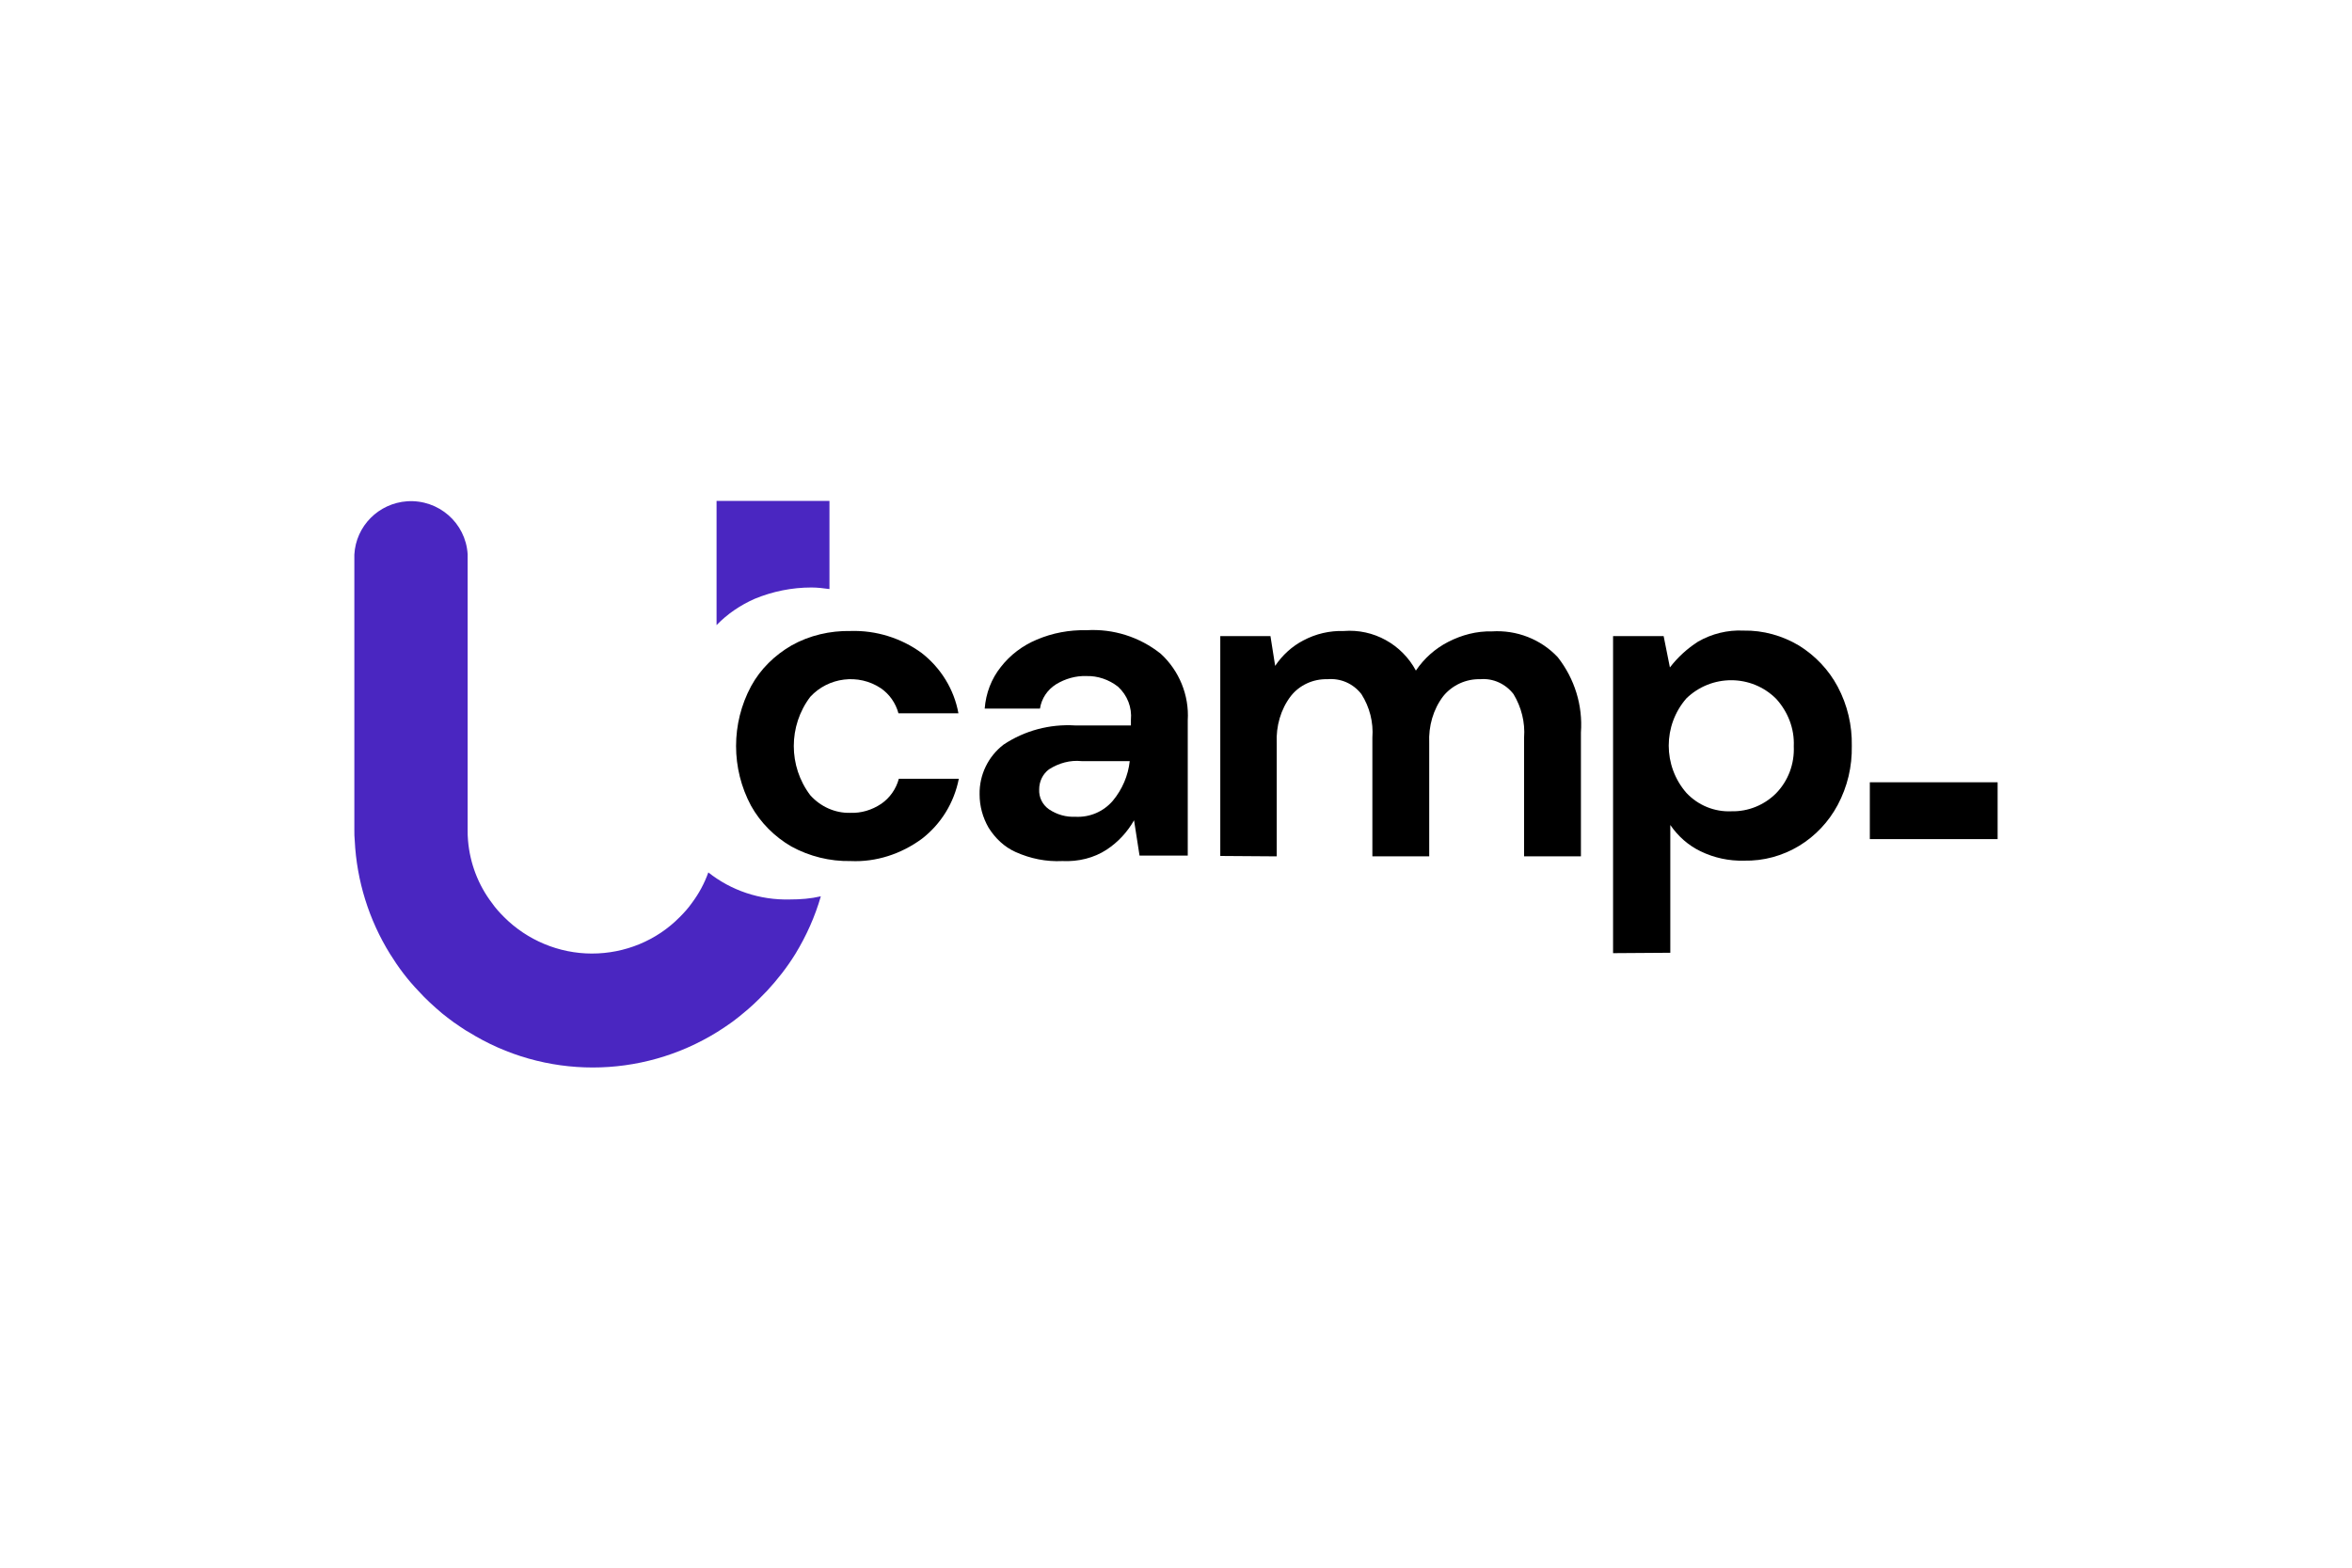 <?xml version="1.0" encoding="utf-8"?>
<!-- Generator: Adobe Illustrator 26.1.0, SVG Export Plug-In . SVG Version: 6.00 Build 0)  -->
<svg version="1.1" id="Capa_1" xmlns="http://www.w3.org/2000/svg" xmlns:xlink="http://www.w3.org/1999/xlink" x="0px" y="0px"
	 viewBox="0 0 600 400" style="enable-background:new 0 0 600 400;" xml:space="preserve">
<style type="text/css">
	.st0{fill:#4A26C1;}
</style>
<g id="Grupo_1168" transform="translate(-893.703 -6198)">
	<path id="Trazado_2251" d="M1110.7,6417.7c-5.3,0.1-10.5-1.2-15.1-3.7c-4.3-2.5-7.9-6.1-10.3-10.4c-5.1-9.5-5.1-21,0-30.5
		c2.4-4.4,6-7.9,10.3-10.4c4.6-2.6,9.9-3.8,15.1-3.7c6.5-0.2,12.9,1.8,18.1,5.6c4.9,3.8,8.3,9.3,9.4,15.4h-15.3
		c-0.7-2.6-2.3-4.9-4.5-6.4c-5.7-3.8-13.4-2.8-18,2.2c-5.6,7.4-5.6,17.7,0,25.1c2.6,2.9,6.3,4.6,10.2,4.5c2.8,0.1,5.5-0.7,7.9-2.3
		c2.2-1.5,3.8-3.8,4.5-6.4h15.3c-1.2,6.1-4.5,11.5-9.4,15.3C1123.6,6415.9,1117.2,6418,1110.7,6417.7"/>
	<path id="Trazado_2252" d="M1164.7,6417.7c-4.1,0.2-8.1-0.6-11.9-2.3c-2.9-1.3-5.2-3.5-6.9-6.2c-1.5-2.6-2.3-5.5-2.3-8.5
		c-0.1-5,2.2-9.7,6.1-12.7c5.4-3.6,11.8-5.3,18.3-4.9h14.2v-1.4c0.3-3.2-0.9-6.3-3.3-8.5c-2.3-1.8-5.2-2.8-8.1-2.7
		c-2.7-0.1-5.4,0.7-7.7,2.1c-2.2,1.4-3.7,3.6-4.1,6.2h-14.1c0.3-3.9,1.7-7.6,4.1-10.6c2.4-3.1,5.6-5.5,9.2-7c4-1.7,8.3-2.5,12.7-2.4
		c6.8-0.4,13.5,1.7,18.9,6c4.7,4.3,7.3,10.6,6.9,17v34.5h-12.3l-1.4-9c-1.7,3-4.1,5.6-7,7.5
		C1172.8,6416.9,1168.8,6417.9,1164.7,6417.7 M1168,6406.4c3.7,0.2,7.2-1.3,9.6-4.1c2.4-2.9,3.9-6.4,4.3-10.1h-12.3
		c-2.9-0.3-5.8,0.5-8.3,2.1c-1.6,1.2-2.5,3.1-2.5,5.1c-0.1,2,0.8,3.9,2.5,5.1C1163.4,6405.9,1165.7,6406.5,1168,6406.4"/>
	<path id="Trazado_2253" d="M1205,6416.4v-56.1h12.8l1.2,7.6c1.8-2.7,4.3-5,7.2-6.5c3.2-1.7,6.7-2.5,10.3-2.4
		c7.6-0.6,14.8,3.4,18.4,10.1c2.1-3.1,4.9-5.6,8.2-7.3c3.5-1.8,7.3-2.8,11.2-2.7c6.3-0.4,12.5,2,16.8,6.6c4.3,5.5,6.4,12.3,5.9,19.2
		v31.6h-14.5v-30.3c0.3-3.9-0.7-7.8-2.7-11.1c-2-2.6-5.2-4.1-8.5-3.8c-3.6-0.1-7.1,1.5-9.4,4.3c-2.6,3.4-3.8,7.7-3.6,12v28.9h-14.5
		v-30.3c0.3-3.9-0.7-7.8-2.8-11.1c-2.1-2.7-5.3-4.1-8.7-3.8c-3.6-0.1-7.1,1.5-9.3,4.3c-2.6,3.4-3.8,7.7-3.6,12v28.9L1205,6416.4z"/>
	<path id="Trazado_2254" d="M1305.2,6441.2v-80.9h12.9l1.6,8c2-2.6,4.4-4.8,7.2-6.6c3.5-2,7.5-3,11.6-2.8c5-0.1,9.9,1.3,14.1,3.8
		c4.2,2.6,7.6,6.2,9.9,10.5c2.5,4.7,3.7,9.9,3.6,15.1c0.1,5.3-1.1,10.4-3.6,15.1c-2.3,4.3-5.7,7.9-9.8,10.4
		c-4.3,2.6-9.1,3.9-14.1,3.8c-3.8,0.1-7.6-0.7-11.1-2.4c-3.1-1.5-5.7-3.8-7.7-6.7v32.6L1305.2,6441.2z M1335.4,6405
		c4.3,0.1,8.4-1.6,11.4-4.6c3.1-3.2,4.7-7.5,4.5-12c0.2-4.5-1.5-8.8-4.5-12.1c-6.3-6.3-16.5-6.3-22.9-0.1c-6,6.9-6,17.2,0,24.1
		C1326.9,6403.5,1331.1,6405.2,1335.4,6405"/>
	<path id="Trazado_2255" class="st0" d="M1076.5,6325.8v3.9l0,0v26.4l0,0v1.4c2.8-2.9,6.1-5.1,9.7-6.7c4.6-1.9,9.5-2.9,14.5-2.9
		c1.6,0,3.1,0.2,4.6,0.4v-22.5H1076.5z"/>
	<path id="Trazado_2256" class="st0" d="M1074.4,6420.6c-1,2.8-2.4,5.4-4.2,7.8c-0.9,1.3-2,2.5-3.1,3.6c-5.9,6-14,9.3-22.4,9.3l0,0
		c-8.4,0-16.5-3.4-22.4-9.3c-1.1-1.1-2.2-2.3-3.1-3.6c-3.5-4.6-5.6-10.1-6.1-15.9c-0.1-0.9-0.1-1.9-0.1-2.8v-70.3h0
		c-0.5-8-7.4-14-15.4-13.5c-7.3,0.5-13.1,6.3-13.5,13.6h0v70.2c0,1,0,1.9,0.1,2.8c0.5,10.2,3.6,20.2,9,28.9c2.1,3.4,4.5,6.6,7.3,9.5
		c1.8,2,3.8,3.8,5.9,5.6l0,0c1,0.8,2,1.6,3,2.3c0.1,0.1,0.2,0.2,0.3,0.2c0.8,0.6,1.6,1.1,2.5,1.7c0.3,0.2,0.6,0.4,1,0.6
		c19.4,12.1,44,12.1,63.5,0c1.1-0.7,2.2-1.4,3.3-2.2c0.9-0.6,1.7-1.3,2.5-1.9c0.2-0.2,0.4-0.3,0.6-0.5c2-1.6,3.9-3.4,5.7-5.3l0,0
		c0.2-0.2,0.3-0.3,0.5-0.5c2.7-2.9,5.2-6.1,7.3-9.5c2.8-4.6,5-9.5,6.5-14.7c-2.6,0.6-5.2,0.8-7.9,0.8
		C1087.5,6427.7,1080.2,6425.2,1074.4,6420.6"/>
	<rect id="Rectángulo_1895" x="1370.7" y="6397.6" width="32.6" height="14.5"/>
</g>
</svg>
